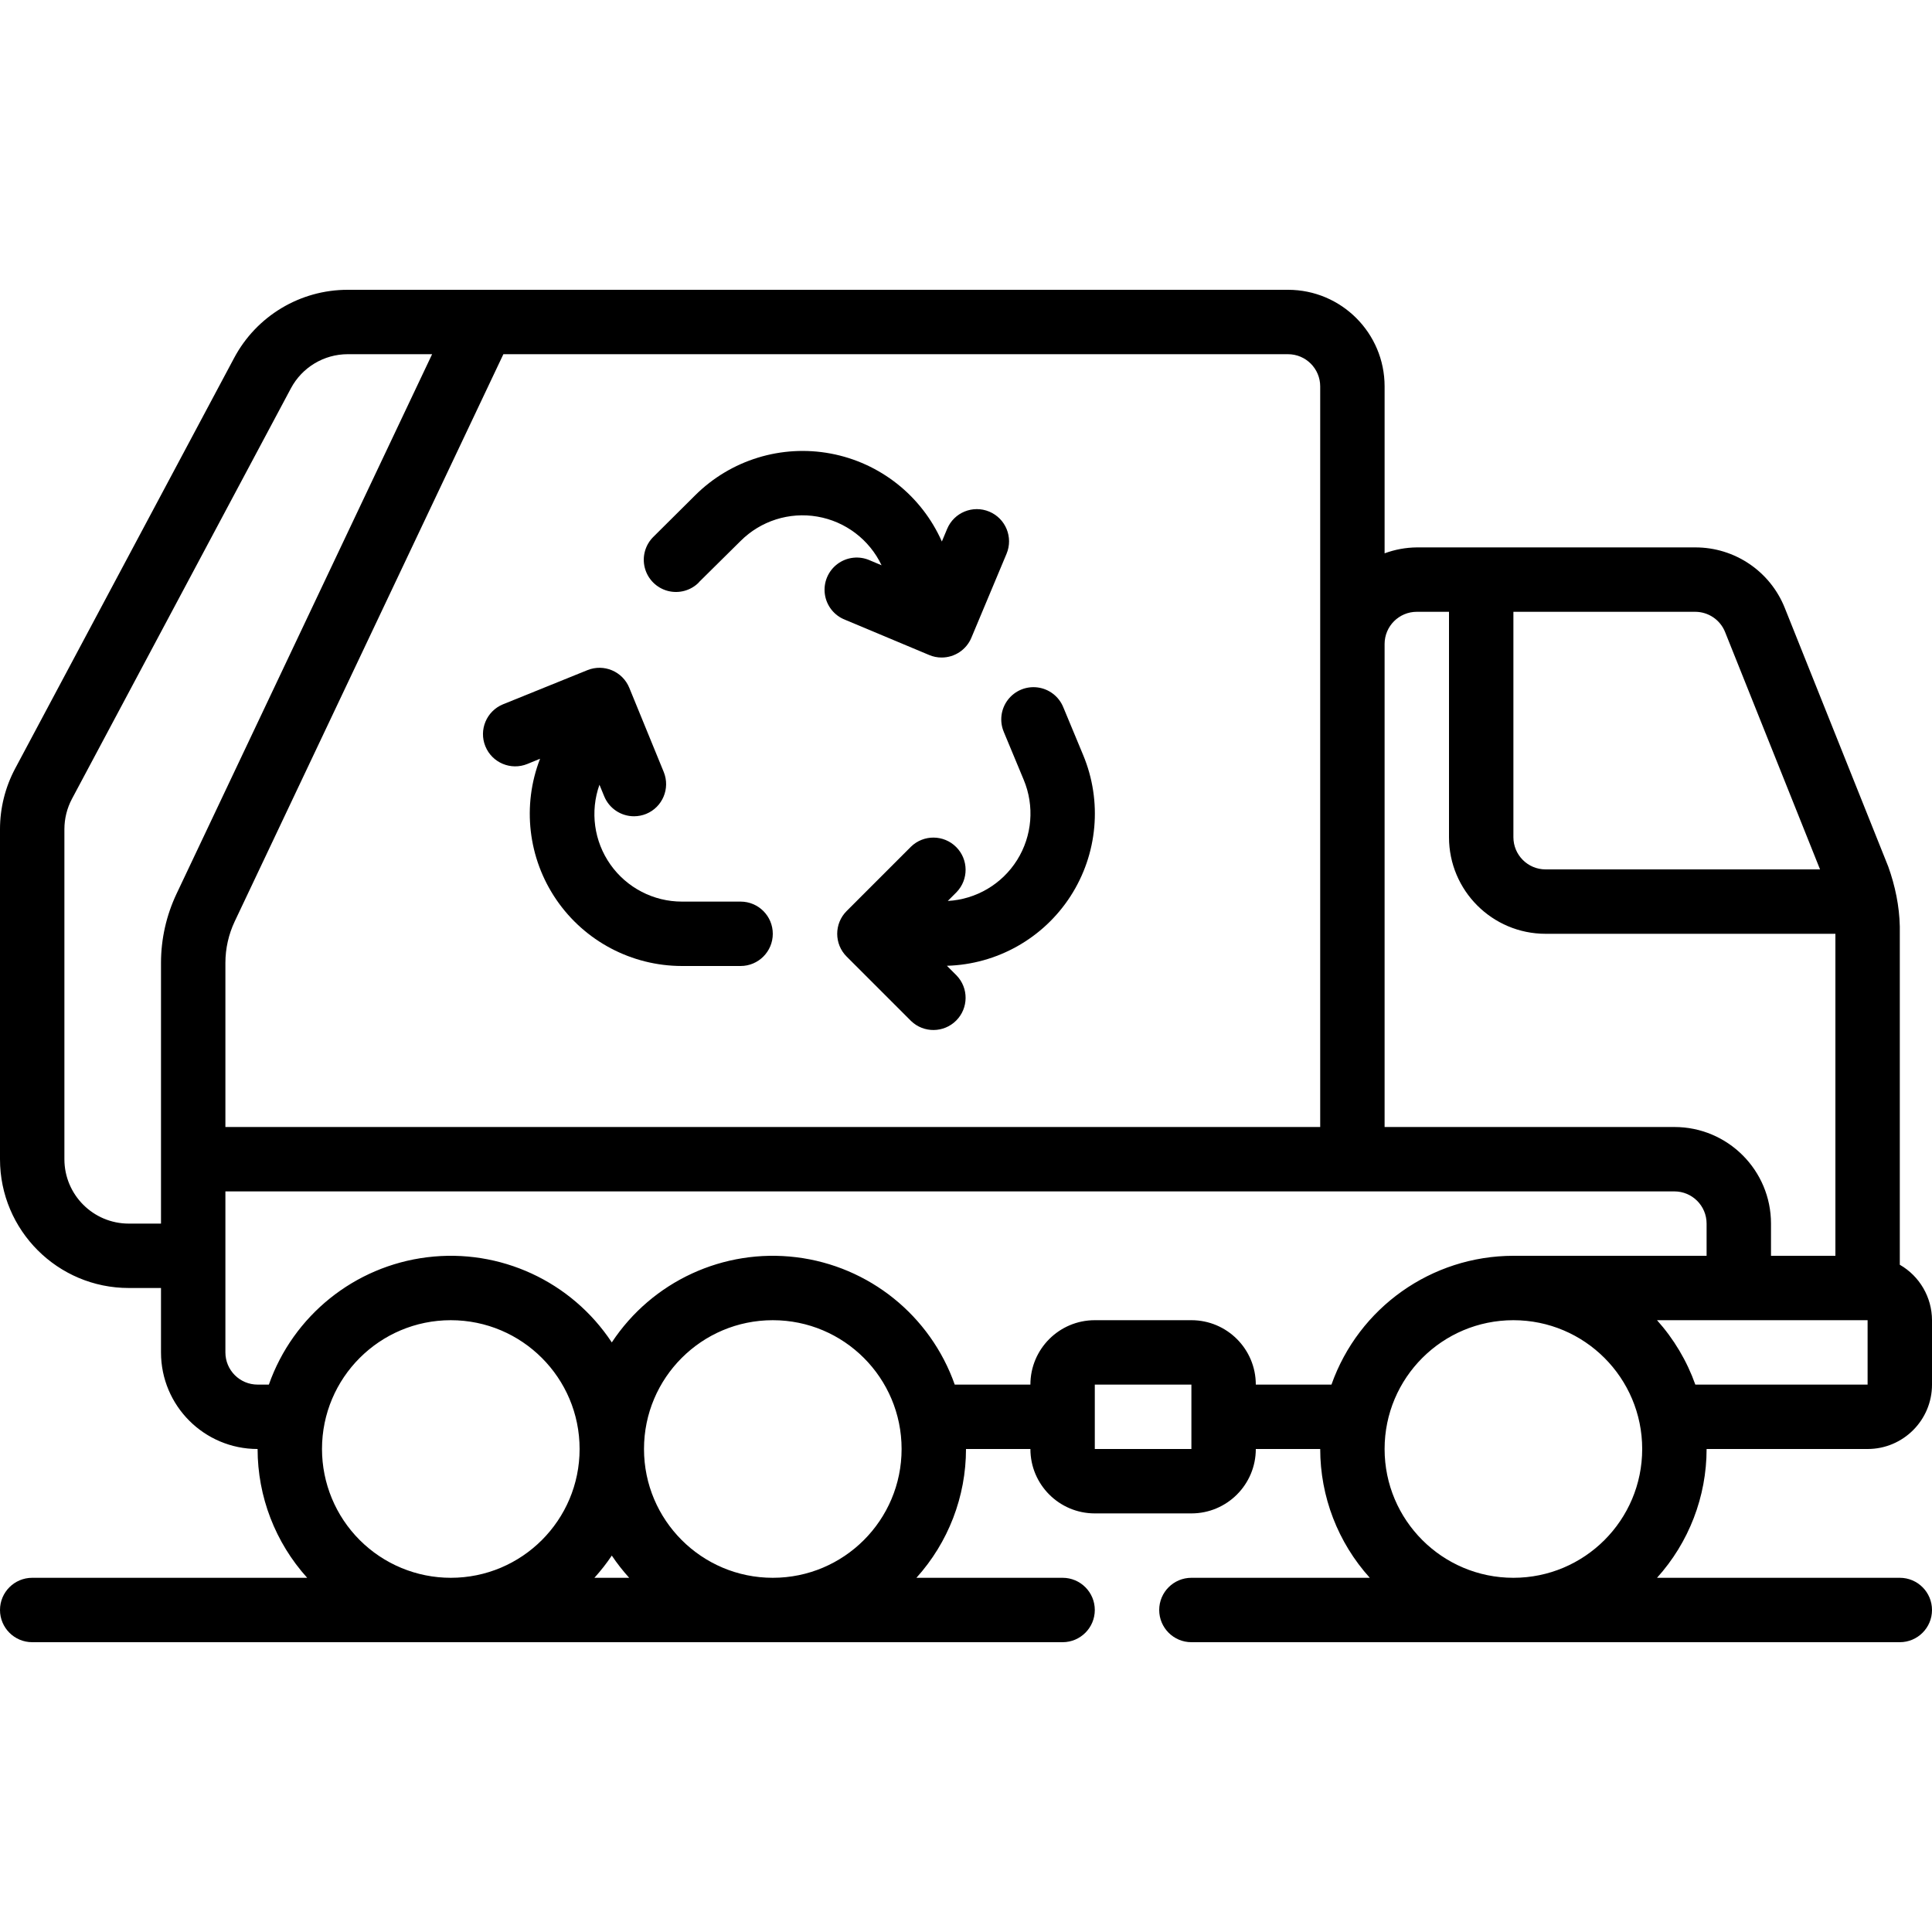 <svg id="Capa_1" enable-background="new 0 0 512 512" height="512" viewBox="0 0 512 512" width="512" xmlns="http://www.w3.org/2000/svg"><g id="Page-1"><g id="_x30_41---Recycle-Truck"><path id="Shape" d="m503.467 335.172v-89.66c-.116-5.404-1.235-10.757-3.055-15.846l-27.409-68.514c-3.861-9.734-13.285-16.115-23.757-16.085h-73.779c-2.914.028-5.8.559-8.533 1.57v-44.237c0-14.138-11.462-25.6-25.6-25.6h-249.174c-12.608-.015-24.192 6.935-30.114 18.065l-58.027 108.8c-2.634 4.947-4.014 10.464-4.019 16.068v87.467c0 18.851 15.282 34.133 34.133 34.133h8.533v17.067c0 14.138 11.462 25.6 25.6 25.6.003 12.612 4.686 24.775 13.141 34.133h-72.874c-4.713 0-8.533 3.821-8.533 8.533 0 4.713 3.821 8.533 8.533 8.533h273.067c4.713 0 8.533-3.821 8.533-8.533 0-4.713-3.821-8.533-8.533-8.533h-38.741c8.455-9.358 13.138-21.521 13.141-34.133h17.067c0 9.426 7.641 17.067 17.067 17.067h25.6c9.426 0 17.067-7.641 17.067-17.067h17.067c.003 12.612 4.686 24.775 13.141 34.133h-47.275c-4.713 0-8.533 3.821-8.533 8.533 0 4.713 3.821 8.533 8.533 8.533h187.733c4.713 0 8.533-3.821 8.533-8.533 0-4.713-3.82-8.533-8.533-8.533h-64.341c8.455-9.358 13.138-21.521 13.141-34.133h42.667c9.426 0 17.067-7.641 17.067-17.067v-17.067c-.019-6.069-3.271-11.669-8.534-14.694zm-46.302-167.68 25.165 62.908h-72.73c-4.713 0-8.533-3.821-8.533-8.533v-59.733h48.179c3.486 0 6.622 2.122 7.919 5.358zm-81.698-5.359h8.533v59.733c0 14.138 11.462 25.6 25.6 25.6h76.8v85.334h-17.067v-8.533c0-14.138-11.462-25.6-25.6-25.6h-76.8v-128c0-4.713 3.821-8.534 8.534-8.534zm-25.6-59.733v196.267h-290.134v-43.52c.007-3.789.849-7.53 2.466-10.957l71.202-150.323h207.932c4.713 0 8.534 3.82 8.534 8.533zm-315.734 221.867c-9.426 0-17.067-7.641-17.067-17.067v-87.467c.005-2.8.693-5.556 2.005-8.03l58.027-108.8c2.966-5.563 8.757-9.037 15.061-9.037h22.357l-67.736 143.011c-2.7 5.713-4.105 11.951-4.113 18.27v69.12zm51.2 59.733c0-18.851 15.282-34.133 34.133-34.133s34.134 15.282 34.134 34.133-15.282 34.133-34.133 34.133c-9.053 0-17.735-3.596-24.136-9.997s-9.998-15.083-9.998-24.136zm76.8 28.245c1.393 2.071 2.933 4.038 4.608 5.888h-9.216c1.676-1.849 3.215-3.817 4.608-5.888zm8.534-28.245c0-18.851 15.282-34.133 34.133-34.133s34.133 15.282 34.133 34.133-15.282 34.133-34.133 34.133-34.133-15.282-34.133-34.133zm119.466 0v-17.067h25.6v17.067zm42.667-17.067c0-9.426-7.641-17.067-17.067-17.067h-25.6c-9.426 0-17.067 7.641-17.067 17.067h-20.053c-6.451-18.306-22.712-31.381-41.976-33.751s-38.209 6.374-48.904 22.572c-10.695-16.197-29.64-24.942-48.904-22.572s-35.525 15.444-41.976 33.751h-2.987c-4.713 0-8.533-3.821-8.533-8.533v-42.667h384c4.713 0 8.533 3.82 8.533 8.533v8.533h-51.2c-21.676.025-40.988 13.697-48.213 34.133h-20.053zm34.133 17.067c0-18.851 15.282-34.133 34.133-34.133s34.133 15.282 34.133 34.133-15.282 34.133-34.133 34.133-34.133-15.282-34.133-34.133zm128-17.067h-45.653c-2.24-6.296-5.69-12.094-10.155-17.067h55.808z"/><g clip-rule="evenodd" fill-rule="evenodd"><path id="Path" d="m266.018 193.971 5.265 12.655c2.915 6.953 2.269 14.889-1.73 21.279-4 6.391-10.855 10.44-18.383 10.857l2.33-2.33c3.234-3.348 3.188-8.671-.104-11.962-3.292-3.292-8.614-3.338-11.962-.104l-17.067 17.067c-3.331 3.332-3.331 8.734 0 12.066l17.067 17.067c3.348 3.234 8.671 3.188 11.962-.104 3.292-3.292 3.338-8.614.104-11.962l-2.56-2.56c13.286-.373 25.536-7.266 32.751-18.429s8.469-25.163 3.353-37.43l-5.257-12.646c-1.151-2.842-3.739-4.848-6.778-5.254s-6.063.849-7.92 3.289-2.263 5.689-1.062 8.51z"/><path id="Path_1_" d="m133.299 186.65c-4.364 1.786-6.454 6.772-4.668 11.136s6.772 6.454 11.136 4.668l3.354-1.374c-4.805 12.403-3.188 26.377 4.322 37.355s19.949 17.549 33.25 17.565h15.573c4.713 0 8.533-3.821 8.533-8.533 0-4.713-3.821-8.533-8.533-8.533h-15.531c-7.541.006-14.614-3.654-18.964-9.814-4.35-6.159-5.434-14.049-2.907-21.154l1.254 3.055c1.312 3.204 4.431 5.298 7.893 5.299 1.109-.001 2.206-.216 3.234-.631 4.339-1.787 6.421-6.743 4.659-11.093l-9.139-22.332c-1.784-4.343-6.741-6.428-11.093-4.668z"/><path id="Path_2_" d="m185.216 154.291 11.051-10.931c5.331-5.33 12.919-7.739 20.349-6.457 7.429 1.281 13.773 6.092 17.01 12.9l-3.046-1.28c-2.831-1.288-6.139-.933-8.633.926s-3.778 4.928-3.353 8.009 2.494 5.687 5.398 6.8l22.255 9.327c1.041.443 2.162.67 3.294.666 3.44.003 6.545-2.059 7.876-5.231l9.327-22.263c1.822-4.348-.226-9.349-4.574-11.17-4.348-1.822-9.349.226-11.17 4.574l-1.399 3.345c-5.386-12.148-16.406-20.866-29.467-23.312s-26.489 1.692-35.907 11.067l-10.999 10.931c-2.223 2.136-3.121 5.306-2.349 8.291.773 2.985 3.096 5.321 6.076 6.111 2.981.789 6.156-.091 8.305-2.302h-.044z"/></g></g></g></svg>